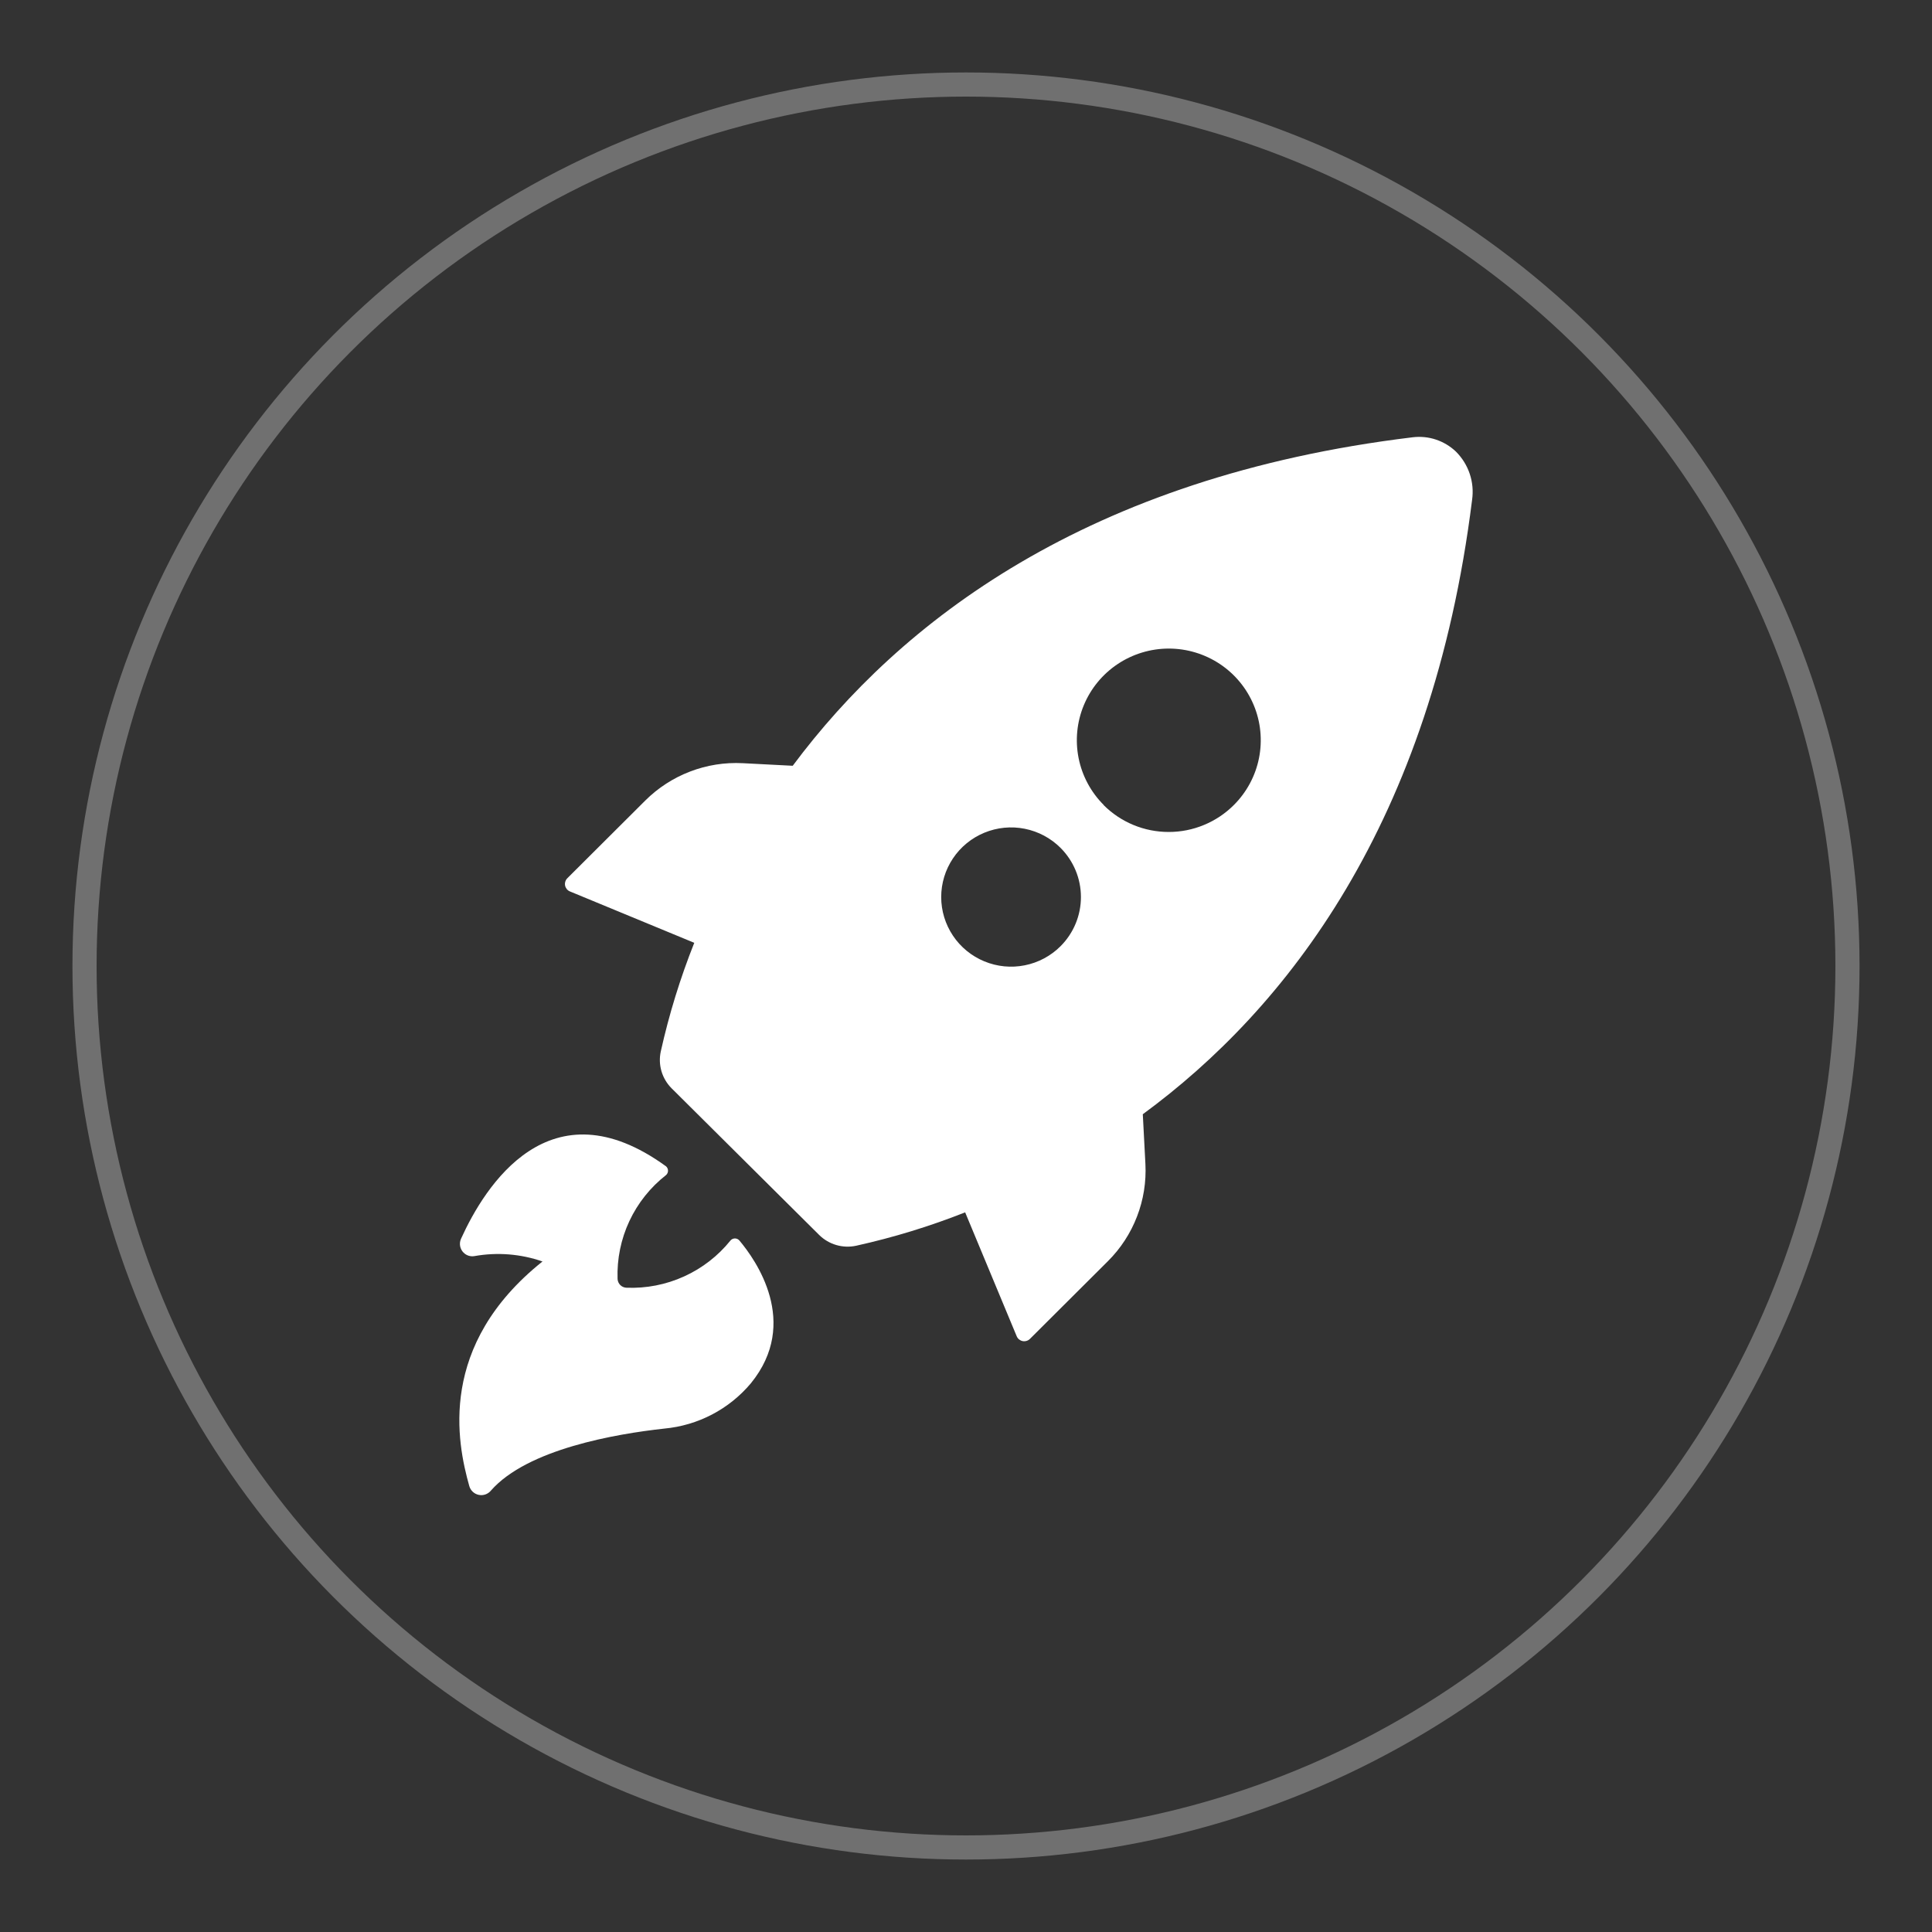 <svg width="80" height="80" viewBox="0 0 80 80" fill="none" xmlns="http://www.w3.org/2000/svg">
<rect x="0" y="0" width="80" height="80" fill="#333333" stroke="none"/>
<path d="M60.956 20.699C61.008 20.337 60.975 19.968 60.859 19.622C60.743 19.275 60.547 18.96 60.288 18.701C60.052 18.476 59.769 18.305 59.458 18.202C59.148 18.099 58.818 18.067 58.494 18.107C44.984 19.743 37.247 25.773 32.825 31.709L30.757 31.602C30.013 31.563 29.269 31.681 28.574 31.948C27.879 32.214 27.247 32.623 26.72 33.148L23.491 36.367C23.452 36.406 23.424 36.453 23.408 36.506C23.392 36.558 23.389 36.614 23.399 36.668C23.41 36.722 23.434 36.772 23.468 36.815C23.503 36.857 23.548 36.891 23.599 36.912L28.748 39.04C28.167 40.5 27.703 42.003 27.362 43.537C27.302 43.809 27.312 44.091 27.39 44.358C27.469 44.625 27.613 44.868 27.81 45.065L33.919 51.136C34.117 51.332 34.361 51.476 34.629 51.554C34.897 51.632 35.18 51.642 35.453 51.583C36.992 51.242 38.5 50.78 39.965 50.201L42.1 55.333C42.122 55.384 42.155 55.428 42.198 55.463C42.241 55.497 42.291 55.521 42.345 55.532C42.399 55.542 42.455 55.539 42.508 55.523C42.56 55.508 42.608 55.479 42.648 55.44L45.877 52.222C46.404 51.697 46.814 51.068 47.081 50.374C47.349 49.681 47.467 48.94 47.429 48.199L47.321 46.138C53.264 41.78 59.288 34.083 60.956 20.699ZM43.912 39.183C43.508 39.586 42.992 39.861 42.431 39.972C41.87 40.084 41.288 40.026 40.76 39.808C40.231 39.59 39.779 39.221 39.461 38.746C39.143 38.272 38.973 37.715 38.973 37.145C38.973 36.574 39.143 36.017 39.461 35.543C39.779 35.068 40.231 34.699 40.76 34.481C41.288 34.263 41.87 34.205 42.431 34.317C42.992 34.428 43.508 34.703 43.912 35.106C44.454 35.646 44.758 36.378 44.759 37.141C44.76 37.905 44.457 38.637 43.917 39.178L43.912 39.183ZM45.706 33.336C45.173 32.805 44.81 32.129 44.663 31.393C44.516 30.657 44.591 29.893 44.879 29.2C45.167 28.506 45.655 27.913 46.282 27.496C46.908 27.079 47.644 26.856 48.398 26.856C49.151 26.856 49.887 27.079 50.514 27.496C51.14 27.913 51.628 28.506 51.916 29.2C52.204 29.893 52.279 30.657 52.132 31.393C51.985 32.129 51.622 32.805 51.089 33.336C50.735 33.69 50.314 33.97 49.851 34.161C49.388 34.353 48.891 34.451 48.39 34.45C47.889 34.45 47.392 34.351 46.929 34.159C46.467 33.967 46.047 33.686 45.693 33.331L45.706 33.336ZM22.464 52.235C21.56 51.921 20.59 51.844 19.647 52.012C19.567 52.026 19.484 52.021 19.406 51.997C19.328 51.973 19.257 51.93 19.199 51.873C19.123 51.799 19.072 51.704 19.053 51.6C19.033 51.496 19.047 51.388 19.091 51.292C20.069 49.133 22.76 44.793 27.582 48.297C27.607 48.32 27.627 48.347 27.64 48.378C27.654 48.409 27.661 48.442 27.661 48.476C27.661 48.51 27.654 48.543 27.64 48.574C27.627 48.605 27.607 48.632 27.582 48.655C26.931 49.163 26.409 49.818 26.06 50.565C25.711 51.312 25.544 52.131 25.572 52.955C25.576 53.051 25.615 53.142 25.684 53.211C25.752 53.279 25.843 53.318 25.94 53.322C26.761 53.354 27.578 53.195 28.326 52.855C29.074 52.516 29.731 52.007 30.246 51.368C30.268 51.341 30.297 51.319 30.329 51.304C30.361 51.289 30.396 51.281 30.432 51.281C30.468 51.281 30.503 51.289 30.535 51.304C30.567 51.319 30.595 51.341 30.618 51.368C31.291 52.168 33.139 54.765 31.093 57.278C30.193 58.351 28.903 59.026 27.505 59.155C25.509 59.374 21.84 60 20.329 61.721C20.269 61.794 20.19 61.849 20.101 61.881C20.012 61.912 19.916 61.919 19.823 61.899C19.73 61.88 19.645 61.835 19.576 61.771C19.507 61.706 19.457 61.624 19.432 61.533C18.921 59.727 18.118 55.704 22.464 52.235Z" fill="white"/>
<circle opacity="0.3" cx="40" cy="40" r="36.5" stroke="white"/>
</svg>

